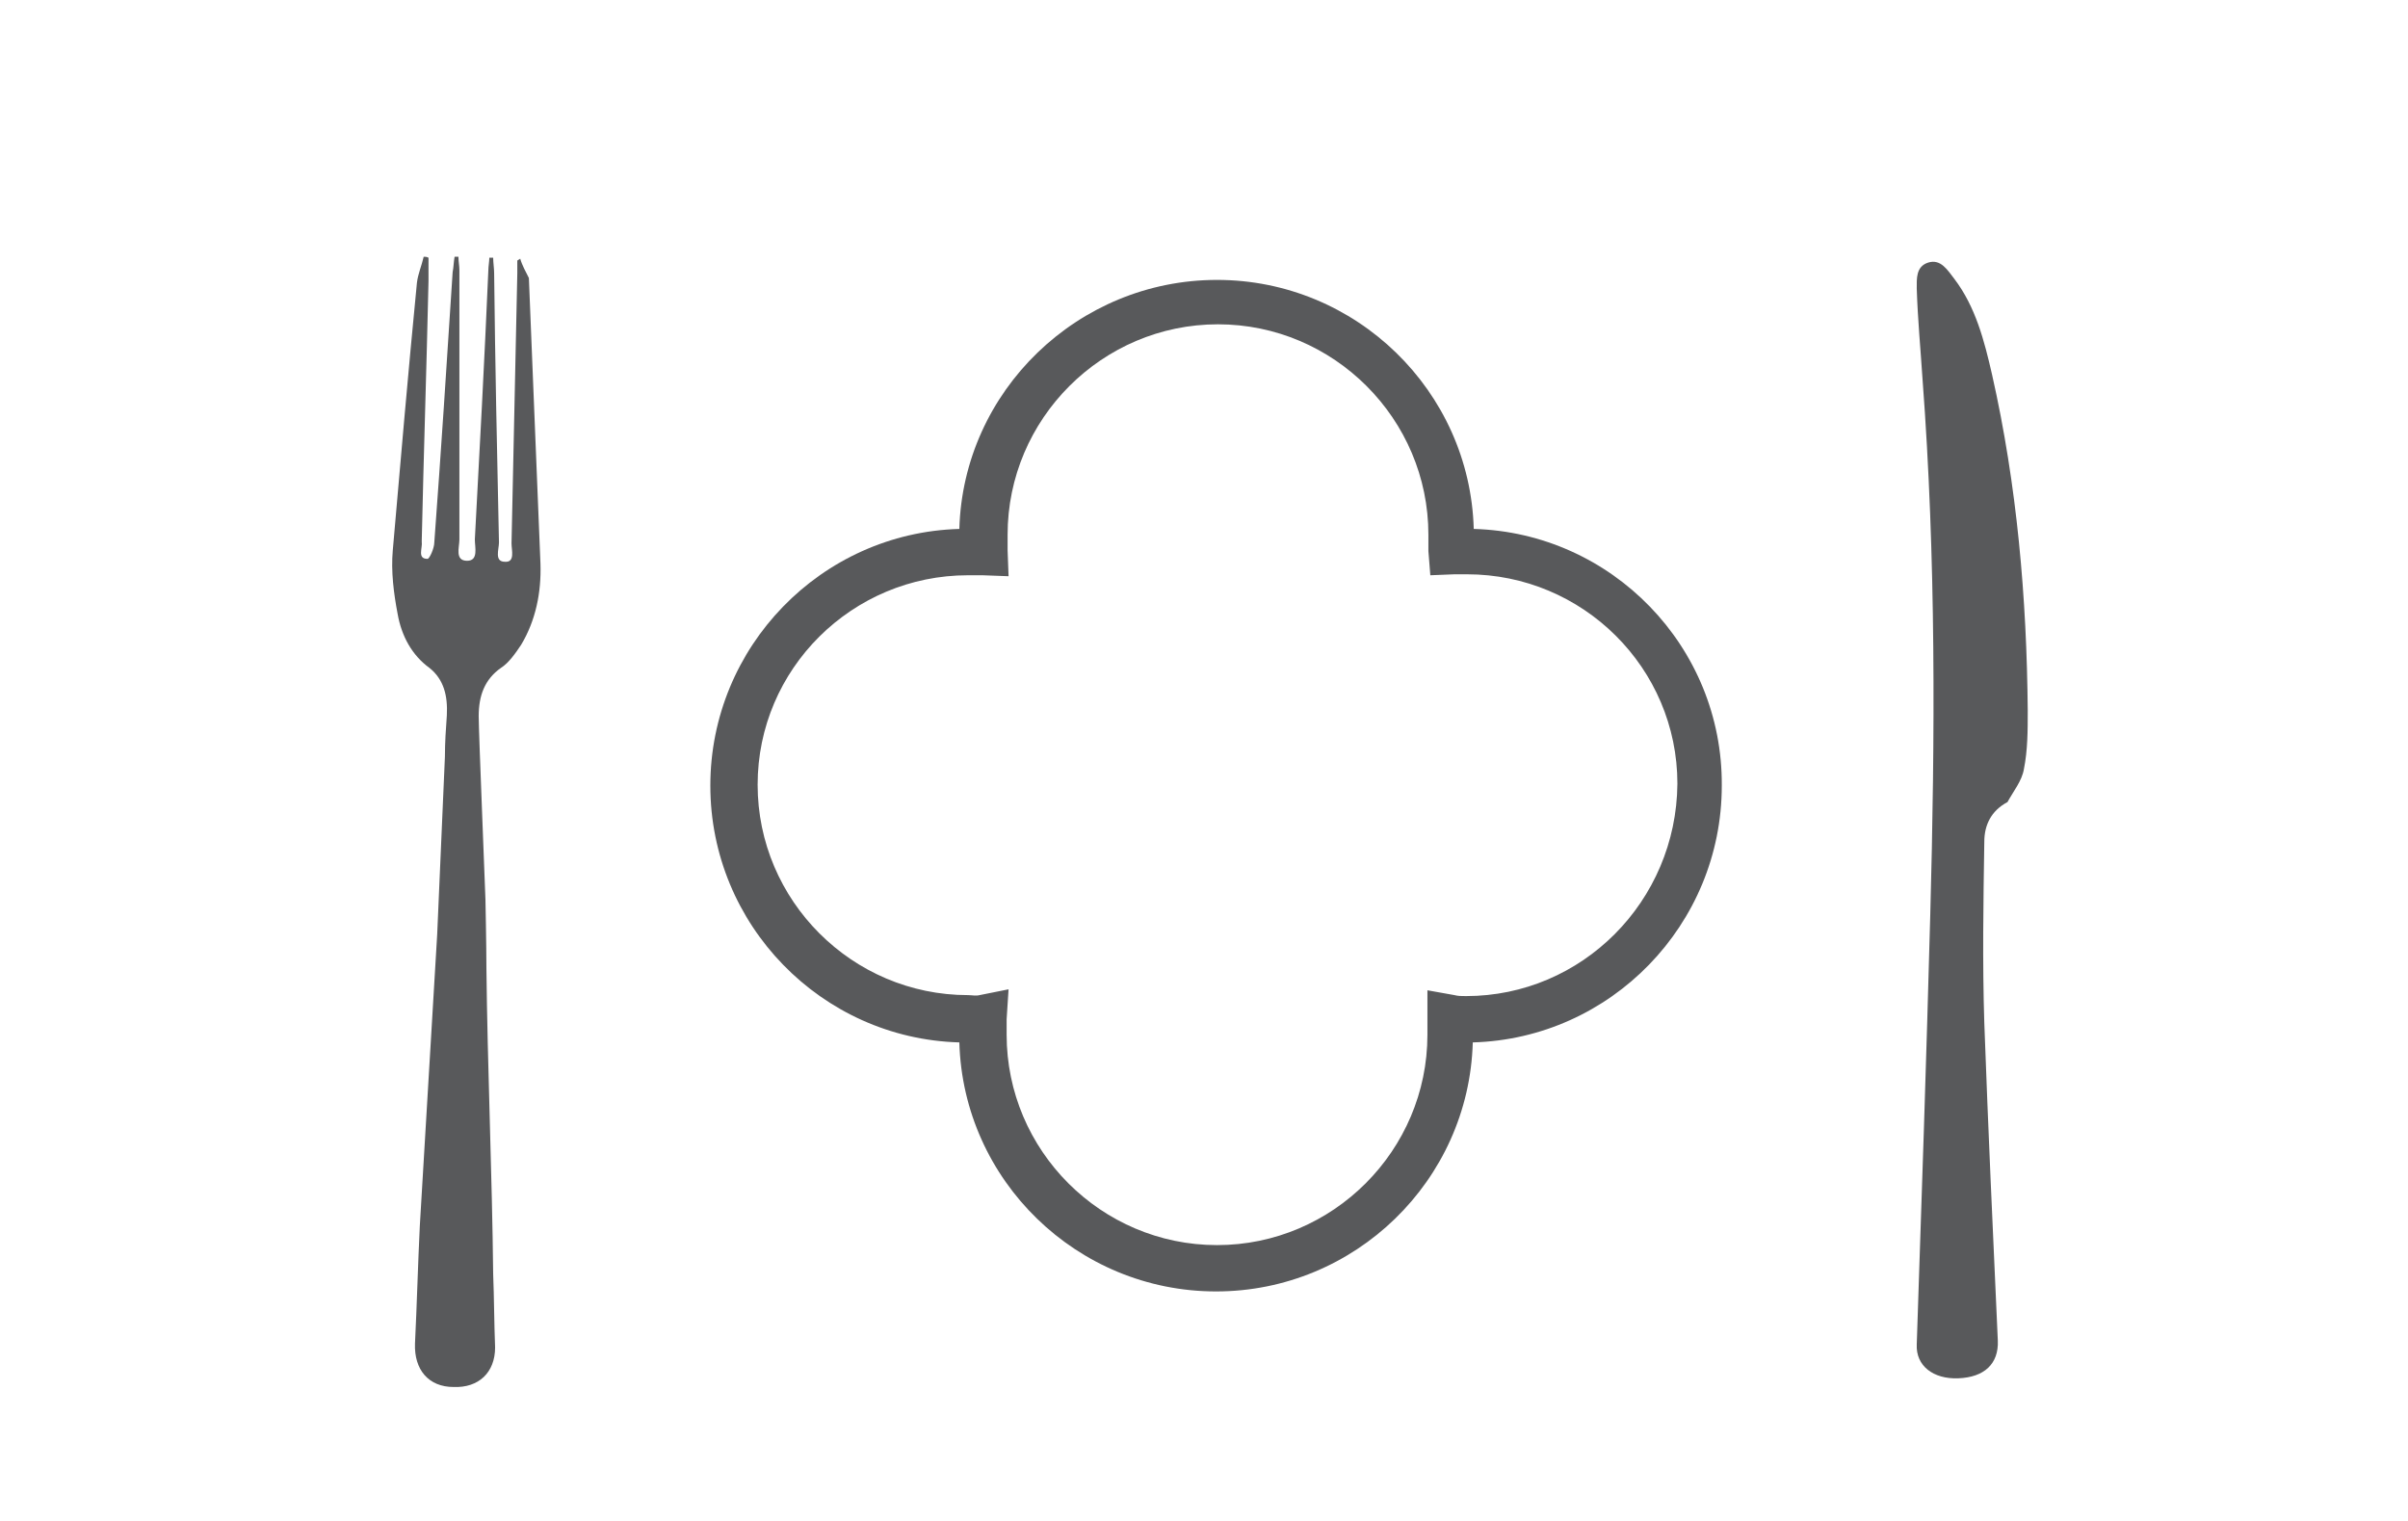<?xml version="1.0" encoding="utf-8"?>
<!-- Generator: Adobe Illustrator 23.1.1, SVG Export Plug-In . SVG Version: 6.00 Build 0)  -->
<svg version="1.1" id="Layer_1" xmlns="http://www.w3.org/2000/svg" xmlns:xlink="http://www.w3.org/1999/xlink" x="0px" y="0px"
	 viewBox="0 0 249.5 157.6" style="enable-background:new 0 0 249.5 157.6;" xml:space="preserve">
<style type="text/css">
	.st0{fill-rule:evenodd;clip-rule:evenodd;fill:#58595B;}
</style>
<g>
	<path class="st0" d="M152.7,54.8C152.3,40.5,140.5,29,126.1,29c-14.4,0-26.3,11.5-26.7,25.8C85.1,55.2,73.6,67,73.6,81.4
		c0,14.4,11.5,26.2,25.8,26.6c0.4,14.3,12.2,25.8,26.6,25.8c14.4,0,26.2-11.5,26.6-25.8c14.3-0.4,25.8-12.2,25.8-26.6
		C178.5,67,167,55.2,152.7,54.8 M151.9,103.2c-0.5,0-0.8,0-1.2-0.1l-2.8-0.5v2.9c0,0.4,0,0.7,0,1l0,0.7c0,12-9.8,21.8-21.8,21.8
		c-12,0-21.8-9.8-21.8-21.8c0-0.5,0-1,0-1.6l0.2-3.1l-3,0.6c-0.4,0.1-0.8,0-1.2,0c-12,0-21.8-9.8-21.8-21.8c0-12,9.8-21.7,21.8-21.7
		c0.5,0,1.1,0,1.5,0l2.7,0.1l-0.1-2.7c0-0.5,0-1,0-1.6c0-12,9.8-21.8,21.8-21.8c12,0,21.8,9.8,21.8,21.8l0,0.7c0,0.3,0,0.6,0,1
		l0.2,2.5l2.5-0.1c0.4,0,0.8,0,1.3,0c12,0,21.8,9.7,21.8,21.7C173.7,93.4,163.9,103.2,151.9,103.2"/>
	<path class="st0" d="M206.4,38.8c-0.8-3.5-1.7-7-3.9-9.9c-0.7-0.9-1.4-2.1-2.7-1.7c-1.3,0.4-1.2,1.7-1.2,2.7
		c0.1,3.2,0.4,6.3,0.6,9.4c1.4,18.5,1.3,37,0.8,55.5c-0.4,14.9-0.9,29.7-1.4,44.5c-0.1,2.2,1.7,3.6,4.3,3.5c2.7-0.1,4.2-1.5,4.1-3.9
		c-0.5-11-1-21.9-1.4-32.9c-0.2-6.3-0.1-12.5,0-18.8c0-1.7,0.7-3.2,2.4-4.1c0.6-1.1,1.5-2.2,1.7-3.4c0.4-2,0.4-4,0.4-6.1
		C210,62,209,50.3,206.4,38.8"/>
	<path class="st0" d="M53.9,26.8c-0.1,0.1-0.2,0.1-0.3,0.2c0,0.4,0,0.8,0,1.3c-0.2,9.3-0.4,18.7-0.6,28c0,0.7,0.4,2-0.7,1.9
		c-1.1,0-0.6-1.3-0.6-2c-0.2-9.3-0.4-18.6-0.5-27.9c0-0.5-0.1-1.1-0.1-1.6c-0.1,0-0.3,0-0.4,0c0,0.4-0.1,0.9-0.1,1.3
		c-0.4,9.3-0.9,18.6-1.4,27.9c0,0.8,0.4,2.2-0.8,2.2c-1.3,0-0.8-1.4-0.8-2.2c0-9.3,0-18.6,0-27.9c0-0.5-0.1-0.9-0.1-1.4
		c-0.1,0-0.3,0-0.4,0c-0.1,0.6-0.1,1.1-0.2,1.6c-0.6,9.3-1.2,18.6-1.9,28c0,0.6-0.5,1.7-0.7,1.7c-1.1,0-0.5-1.1-0.6-1.8
		c0,0,0-0.1,0-0.1c0.2-9,0.5-17.9,0.7-26.9c0-0.8,0-1.6,0-2.4c-0.2-0.1-0.3-0.1-0.5-0.1c-0.2,0.9-0.6,1.8-0.7,2.7
		c-0.9,9.2-1.7,18.5-2.5,27.7c-0.2,2.2,0.1,4.5,0.5,6.6c0.4,2.3,1.5,4.3,3.3,5.6c1.5,1.2,1.9,2.9,1.8,4.9c-0.1,1.4-0.2,2.8-0.2,4.3
		l-0.8,18.4h0c-0.6,10.1-1.2,20.2-1.8,30.2h0c-0.2,4.1-0.3,8.1-0.5,12.2c-0.1,2.7,1.4,4.5,4,4.5c2.6,0.1,4.3-1.5,4.3-4.1
		c-0.1-2.5-0.1-5.1-0.2-7.6c-0.1-10-0.6-21.8-0.7-31.7c0-2.3-0.1-7.1-0.1-7.1c0-0.5-0.7-17.3-0.7-19c0-2.1,0.6-3.8,2.3-5
		c0.8-0.5,1.5-1.5,2.1-2.4c1.5-2.5,2.1-5.4,2-8.4c-0.4-9.9-0.8-19.8-1.2-29.6C54.5,28.2,54.1,27.5,53.9,26.8"/>
</g>
</svg>
